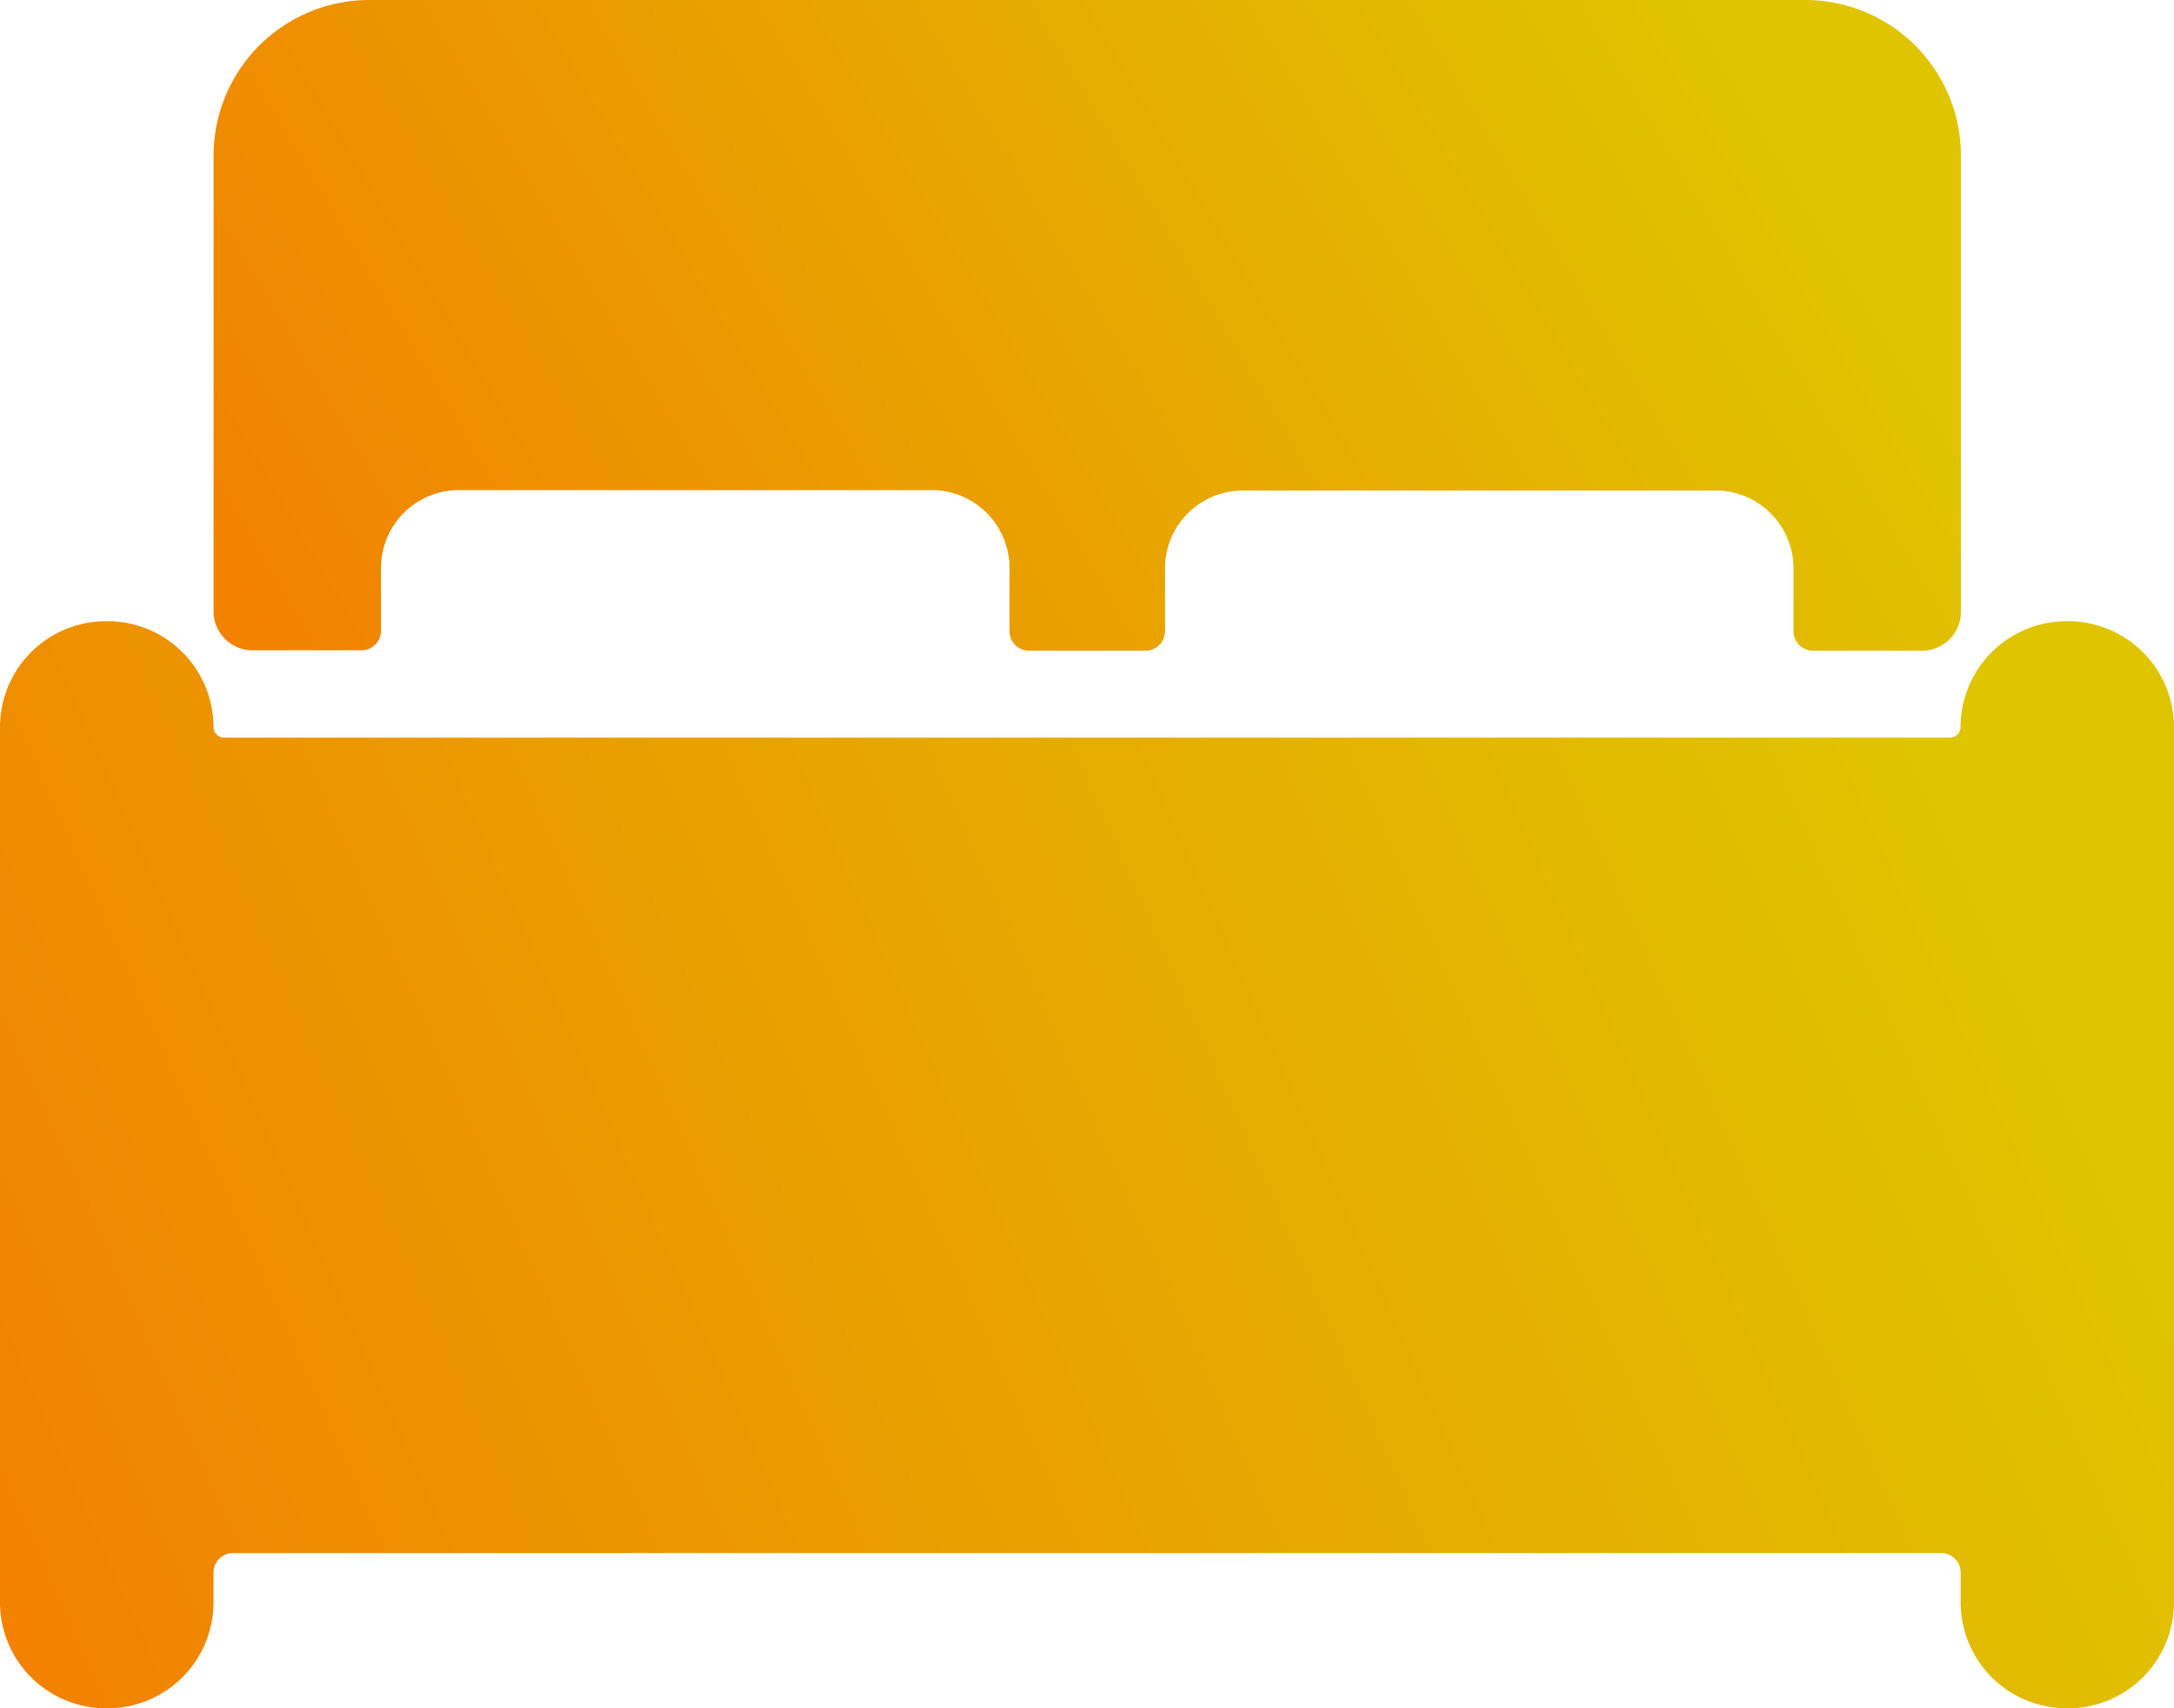 <svg xmlns="http://www.w3.org/2000/svg" xmlns:xlink="http://www.w3.org/1999/xlink" width="26.088" height="20.498" viewBox="0 0 26.088 20.498"><defs><style>.a{fill:url(#a);}</style><linearGradient id="a" x1="-0.058" y1="0.608" x2="0.941" y2="0.386" gradientUnits="objectBoundingBox"><stop offset="0" stop-color="#f28200"/><stop offset="1" stop-color="#dfc400"/></linearGradient></defs><g transform="translate(-2.25 -5.625)"><path class="a" d="M27.069,14.625h-.023a1.272,1.272,0,0,0-1.269,1.269.129.129,0,0,1-.128.128H4.94a.129.129,0,0,1-.128-.128,1.272,1.272,0,0,0-1.269-1.269H3.519A1.272,1.272,0,0,0,2.25,15.894V26.4a1.272,1.272,0,0,0,1.269,1.269h.023A1.272,1.272,0,0,0,4.812,26.4v-.361a.234.234,0,0,1,.233-.233h20.5a.234.234,0,0,1,.233.233V26.4a1.272,1.272,0,0,0,1.269,1.269h.023A1.272,1.272,0,0,0,28.338,26.4V15.894A1.272,1.272,0,0,0,27.069,14.625Z" transform="translate(0 -1.546)"/><path class="a" d="M5.81,13.428H7.12a.234.234,0,0,0,.233-.233v-.757a.934.934,0,0,1,.932-.932h5.678a.934.934,0,0,1,.932.932V13.2a.234.234,0,0,0,.233.233h1.4a.234.234,0,0,0,.233-.233v-.757a.934.934,0,0,1,.932-.932h5.678a.934.934,0,0,1,.932.932V13.2a.234.234,0,0,0,.233.233h1.31a.467.467,0,0,0,.466-.466V7.488a1.869,1.869,0,0,0-1.863-1.863H7.207A1.869,1.869,0,0,0,5.344,7.488v5.474A.467.467,0,0,0,5.81,13.428Z" transform="translate(-0.531)"/></g></svg>